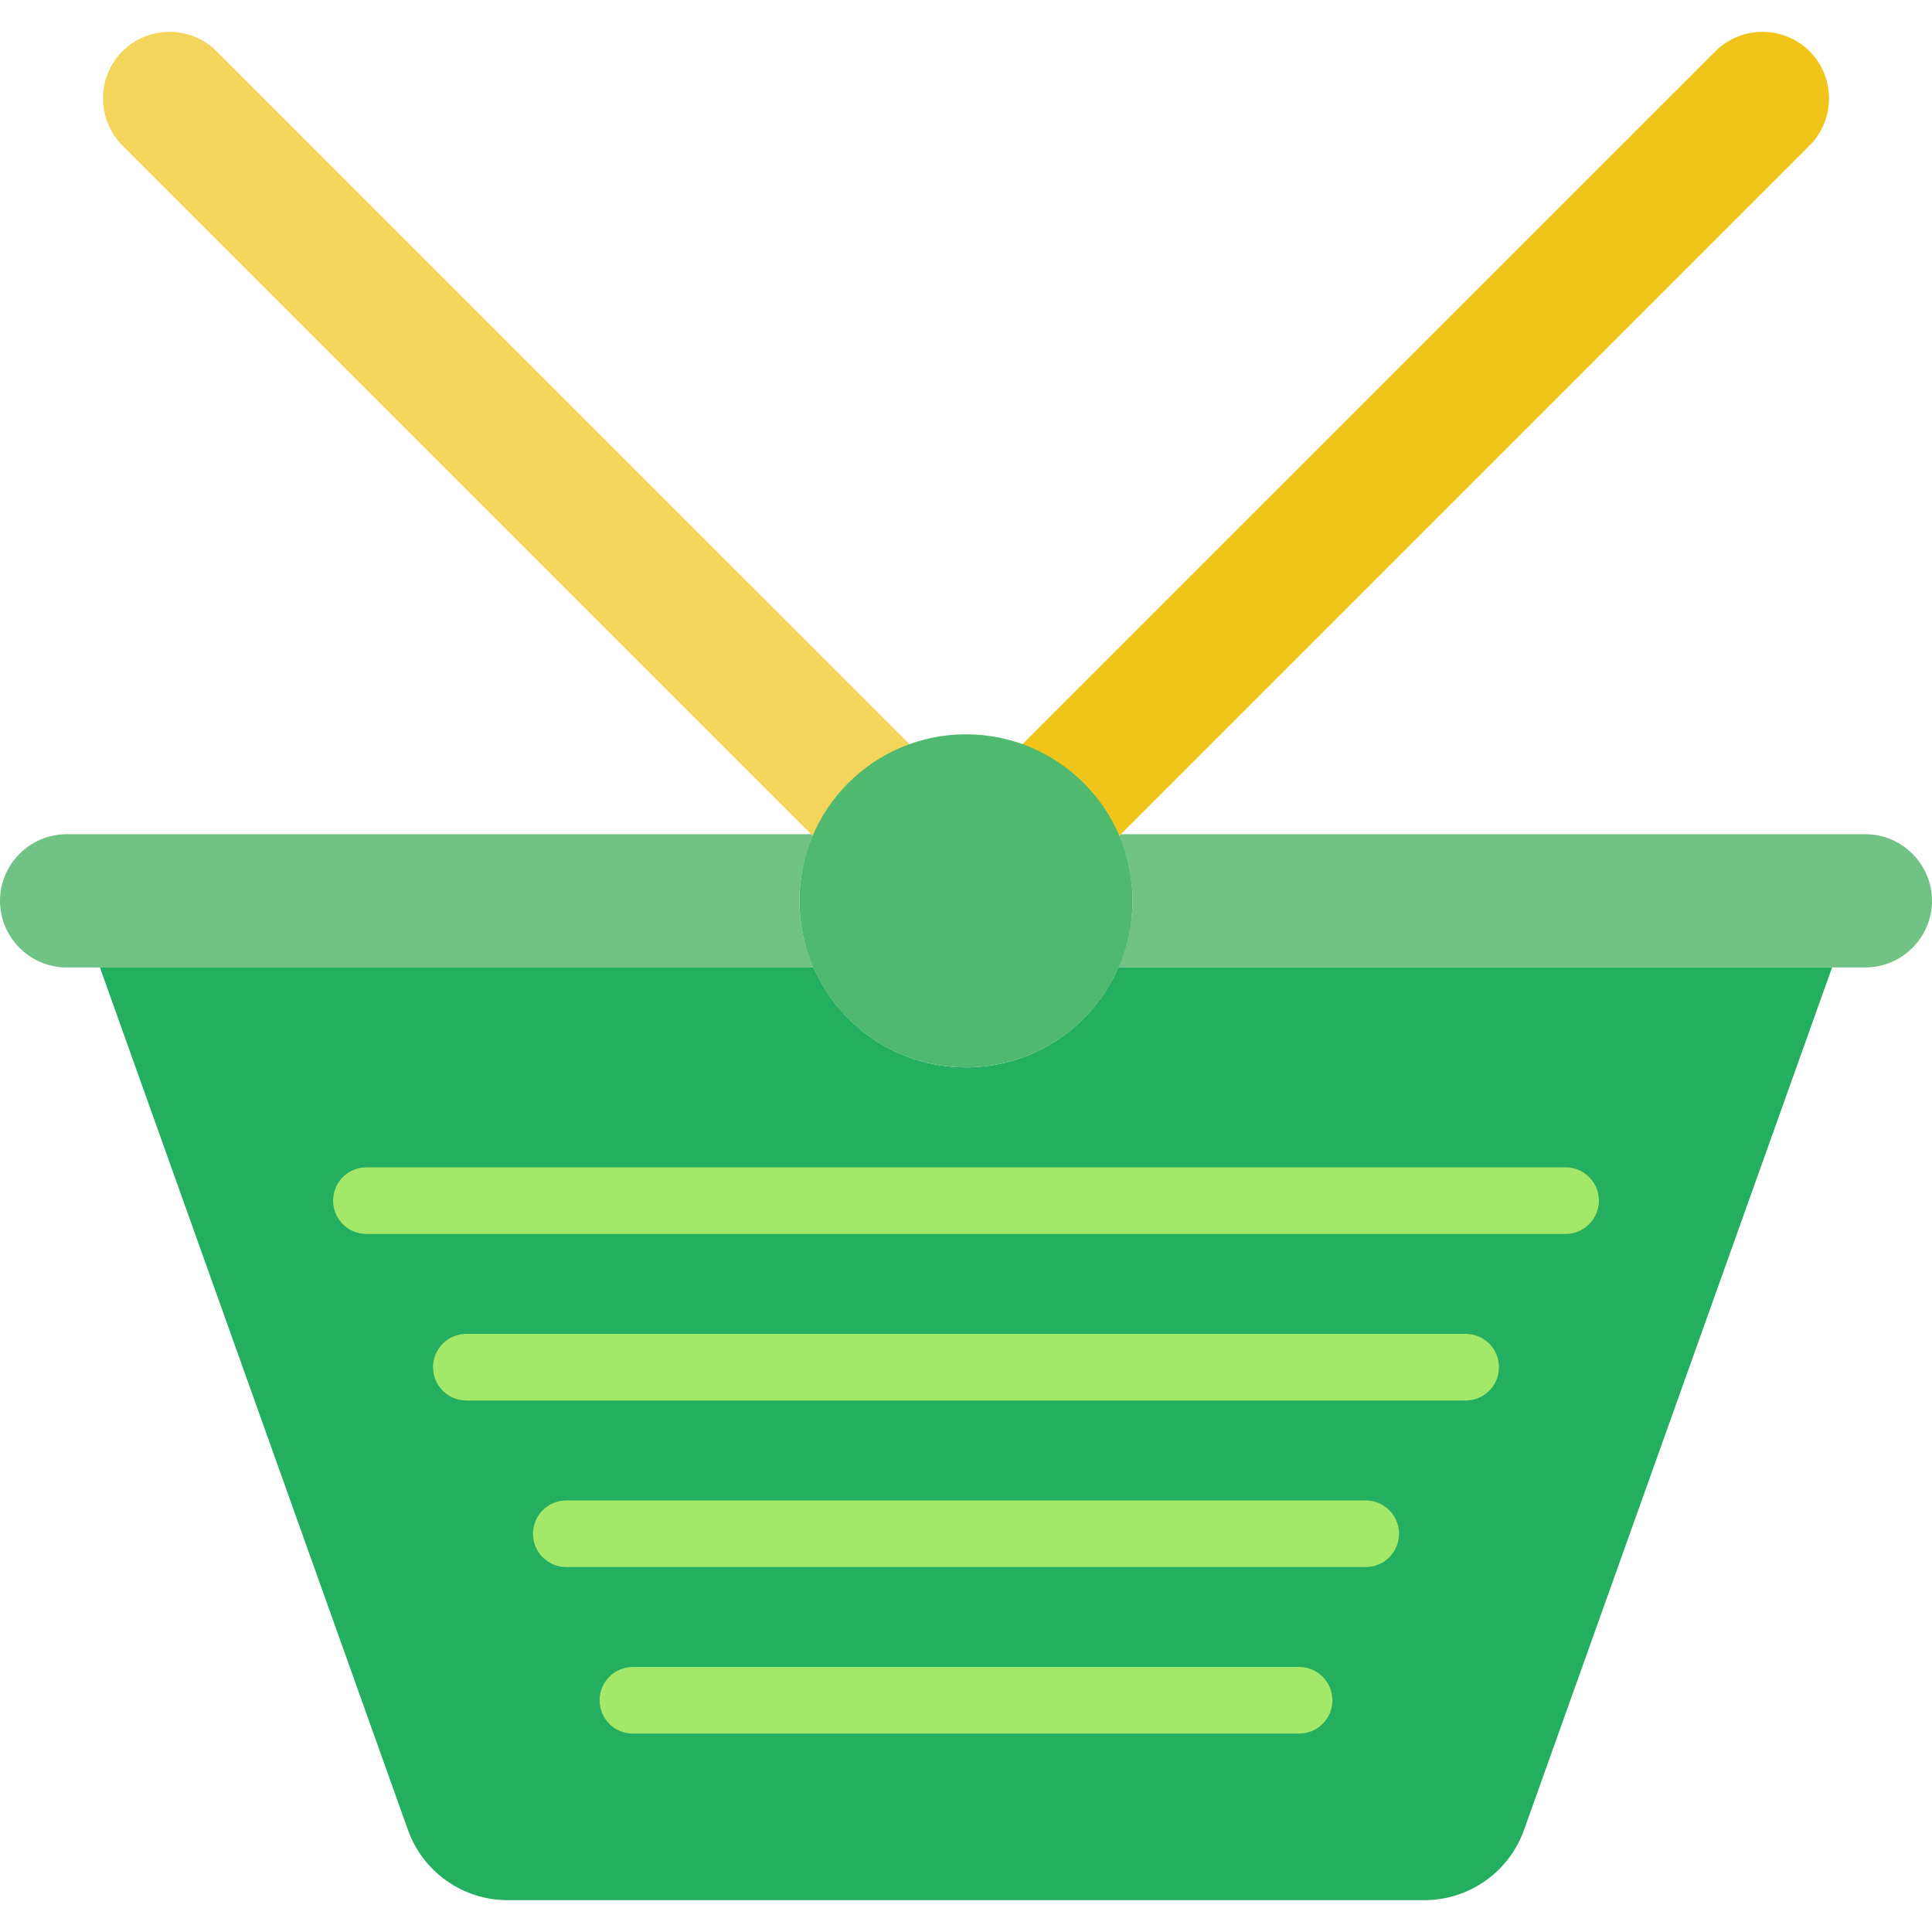 <?xml version="1.0" encoding="iso-8859-1"?>
<!-- Generator: Adobe Illustrator 18.0.0, SVG Export Plug-In . SVG Version: 6.00 Build 0)  -->
<!DOCTYPE svg PUBLIC "-//W3C//DTD SVG 1.1//EN" "http://www.w3.org/Graphics/SVG/1.1/DTD/svg11.dtd">
<svg version="1.1" id="Capa_1" xmlns="http://www.w3.org/2000/svg" xmlns:xlink="http://www.w3.org/1999/xlink" x="0px" y="0px"
	 viewBox="0 0 58 58" style="enable-background:new 0 0 58 58;" xml:space="preserve">
<g>
	<path style="fill:#71C285;" d="M24,27.044c0-0.712,0.154-1.387,0.422-2H2c-1.1,0-2,0.9-2,2s0.9,2,2,2h22.422
		C24.154,28.43,24,27.756,24,27.044z"/>
	<path style="fill:#24AE5F;" d="M33.578,29.044c-0.772,1.764-2.529,3-4.578,3s-3.806-1.236-4.578-3H3l9.247,25.892
		c0.451,1.264,1.649,2.108,2.991,2.108h27.523c1.342,0,2.54-0.844,2.991-2.108L55,29.044H33.578z"/>
	<path style="fill:#71C285;" d="M56,25.044H33.649l-0.046,0.046c0.015,0.035,0.02,0.075,0.035,0.111
		c0.104,0.26,0.192,0.528,0.252,0.808c0.006,0.027,0.008,0.055,0.013,0.083C33.964,26.4,34,26.717,34,27.044
		c0,0.322-0.035,0.635-0.095,0.939c-0.006,0.032-0.009,0.064-0.015,0.096c-0.058,0.272-0.144,0.533-0.244,0.786
		c-0.023,0.059-0.042,0.12-0.068,0.178l0,0H56c1.1,0,2-0.9,2-2S57.1,25.044,56,25.044z"/>
	<path style="fill:#A4E869;" d="M47,37.044H11c-0.552,0-1-0.447-1-1s0.448-1,1-1h36c0.552,0,1,0.447,1,1S47.552,37.044,47,37.044z"
		/>
	<path style="fill:#A4E869;" d="M44,42.044H14c-0.552,0-1-0.447-1-1s0.448-1,1-1h30c0.552,0,1,0.447,1,1S44.552,42.044,44,42.044z"
		/>
	<path style="fill:#A4E869;" d="M41,47.044H17c-0.552,0-1-0.447-1-1s0.448-1,1-1h24c0.552,0,1,0.447,1,1S41.552,47.044,41,47.044z"
		/>
	<path style="fill:#A4E869;" d="M39,52.044H19c-0.552,0-1-0.447-1-1s0.448-1,1-1h20c0.552,0,1,0.447,1,1S39.552,52.044,39,52.044z"
		/>
	<path style="fill:#F3D55B;" d="M24.397,25.09L3.675,4.368c-0.778-0.778-0.778-2.051,0-2.828s2.051-0.778,2.828,0l20.815,20.814"/>
	<path style="fill:#F0C419;" d="M33.603,25.09L54.325,4.368c0.778-0.778,0.778-2.051,0-2.828s-2.051-0.778-2.828,0L30.682,22.354"/>
	<circle style="fill:#4FBA6F;" cx="29" cy="27.044" r="5"/>
</g>
<g>
</g>
<g>
</g>
<g>
</g>
<g>
</g>
<g>
</g>
<g>
</g>
<g>
</g>
<g>
</g>
<g>
</g>
<g>
</g>
<g>
</g>
<g>
</g>
<g>
</g>
<g>
</g>
<g>
</g>
</svg>
